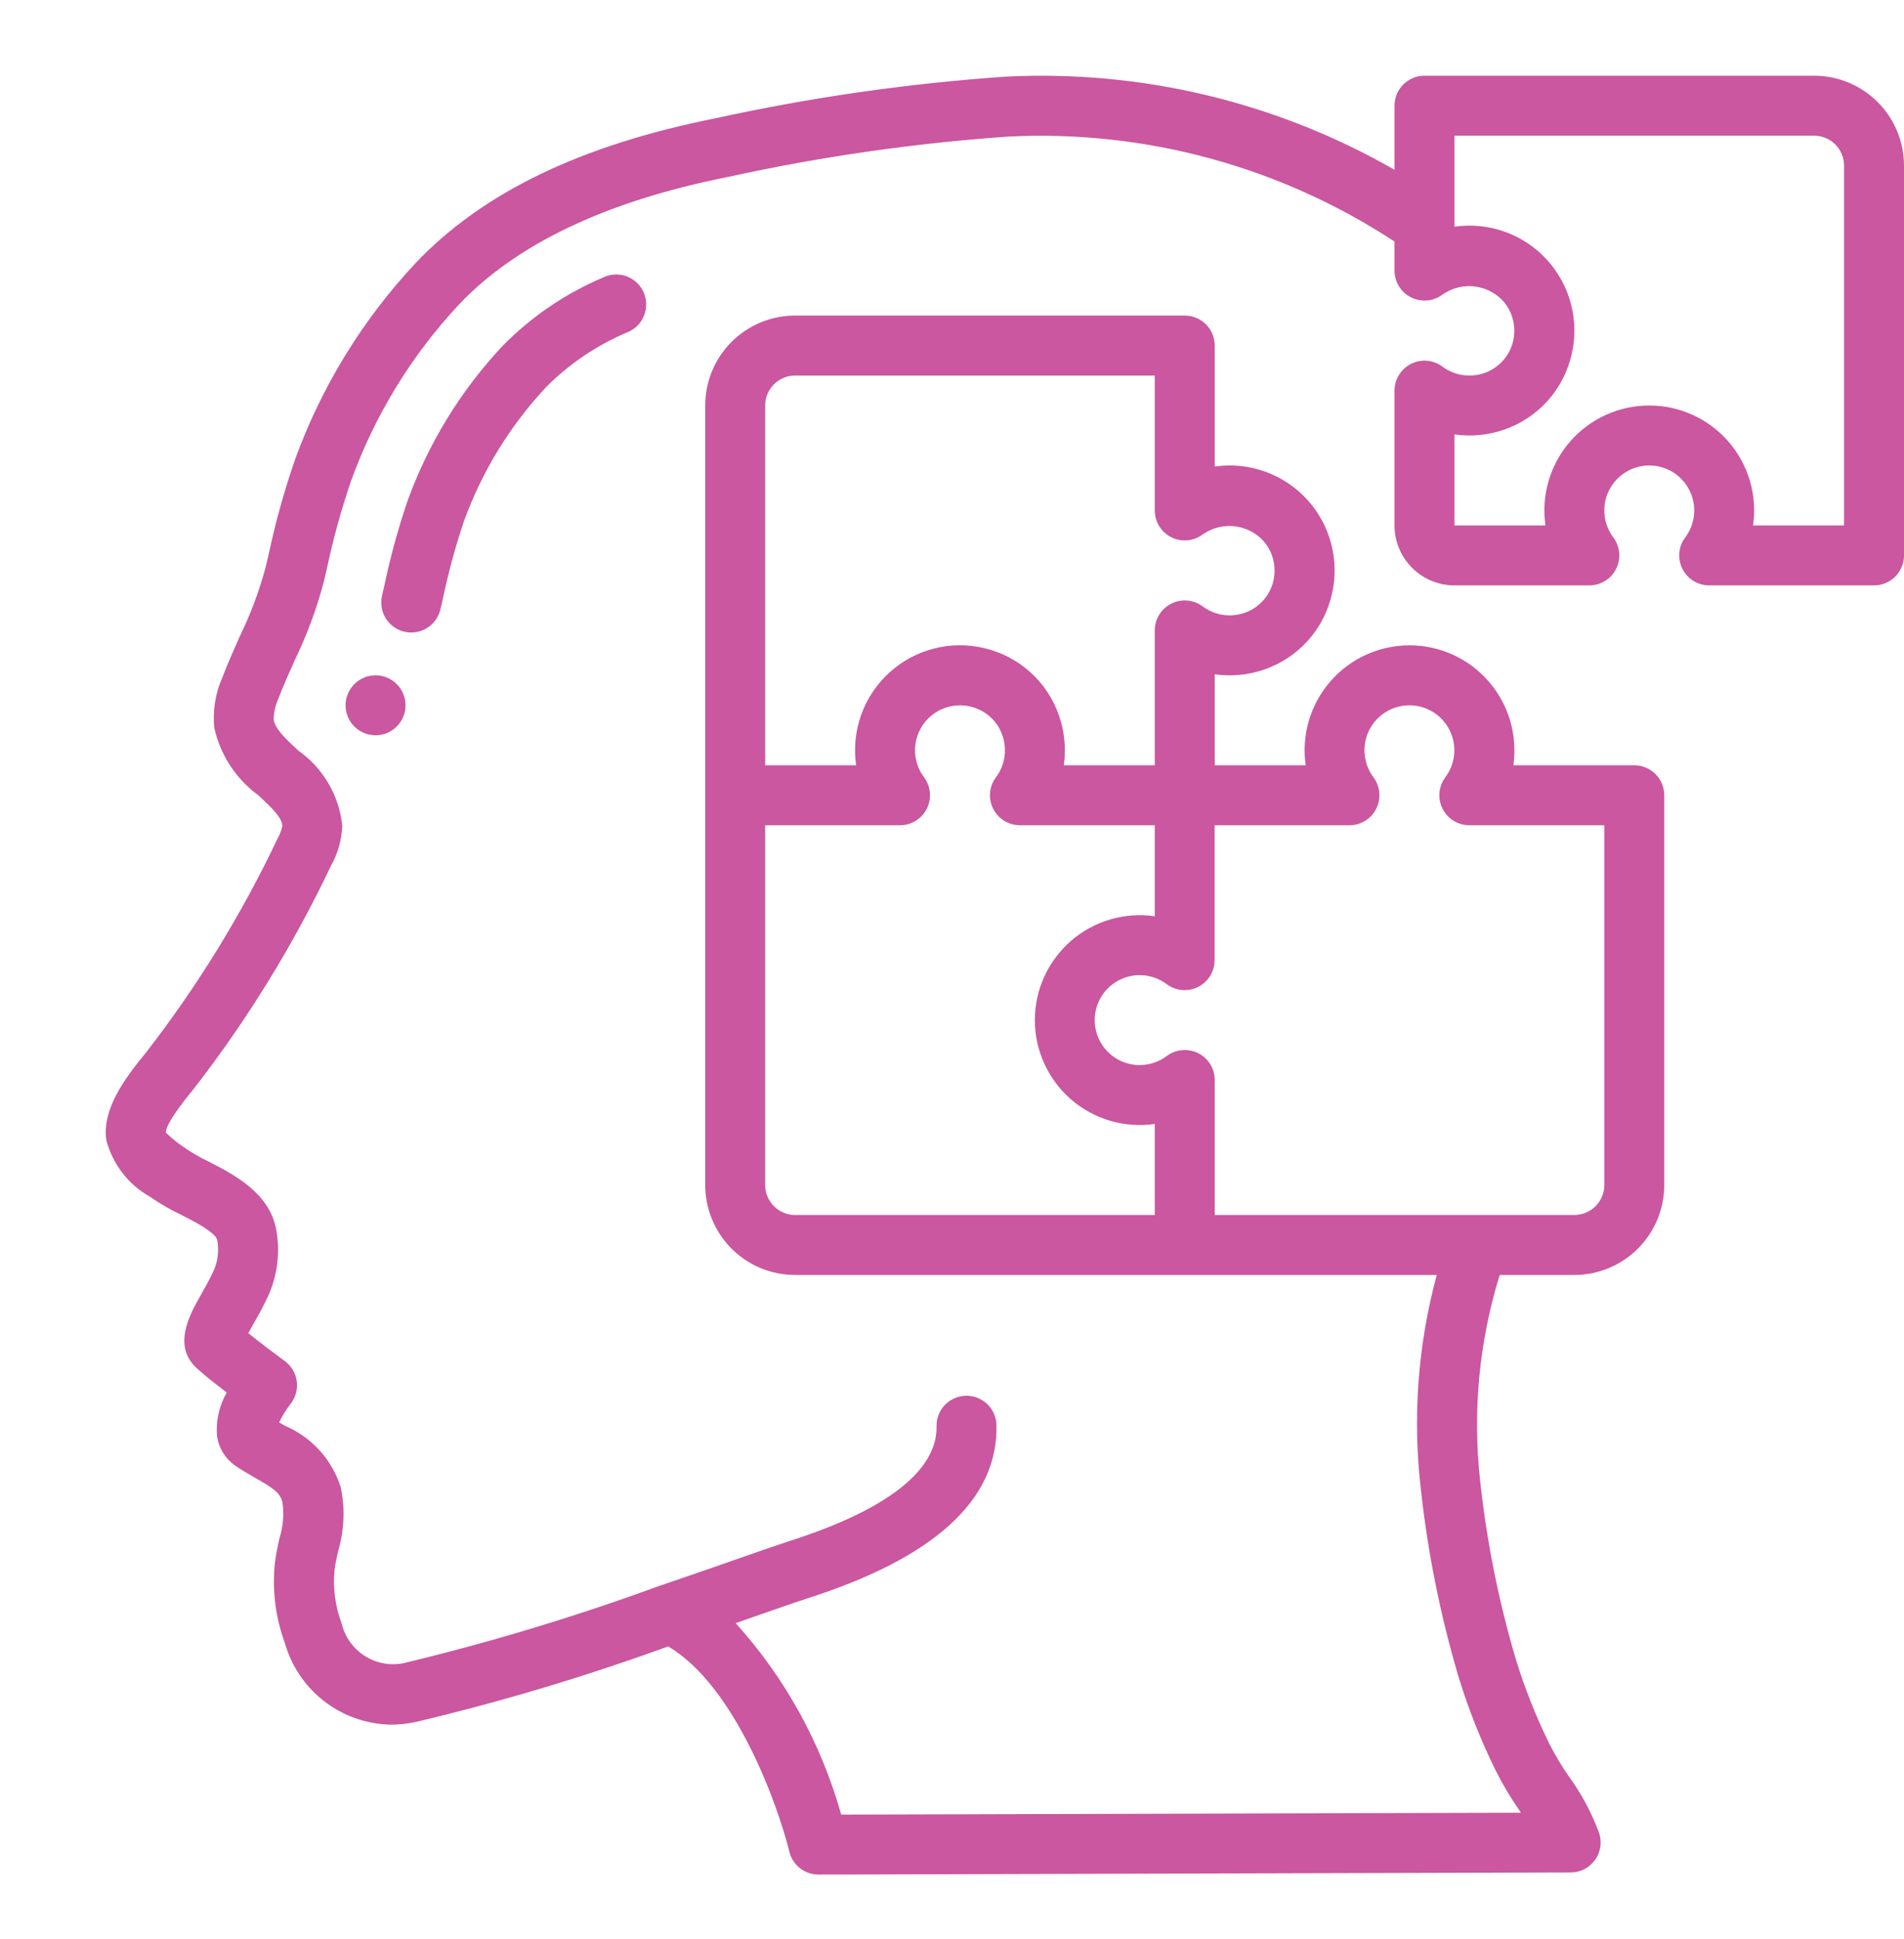 <?xml version="1.0" encoding="UTF-8"?>
<svg xmlns="http://www.w3.org/2000/svg" width="56" height="57" viewBox="0 0 56 57" fill="none">
  <path d="M4.41 35.185C4.7 35.386 5.006 35.564 5.325 35.714C5.706 35.908 6.345 36.235 6.39 36.463C6.445 36.764 6.409 37.076 6.286 37.356C6.155 37.638 6.017 37.88 5.898 38.089C5.575 38.66 5.035 39.615 5.85 40.281C6.04 40.457 6.369 40.712 6.668 40.942C6.448 41.328 6.348 41.77 6.382 42.214C6.429 42.563 6.618 42.876 6.905 43.081C7.1 43.218 7.309 43.338 7.515 43.456C8.037 43.752 8.24 43.89 8.308 44.167C8.357 44.521 8.327 44.883 8.22 45.225C8.165 45.458 8.121 45.693 8.088 45.93C8 46.733 8.099 47.545 8.378 48.304C8.571 48.987 8.978 49.588 9.54 50.021C10.101 50.453 10.787 50.694 11.496 50.706C11.739 50.706 11.981 50.68 12.219 50.63C14.737 50.033 17.218 49.29 19.651 48.406C21.637 49.571 22.891 53.115 23.218 54.445C23.265 54.636 23.375 54.806 23.53 54.927C23.686 55.048 23.877 55.114 24.074 55.114L46.198 55.052C46.337 55.052 46.473 55.019 46.596 54.956C46.719 54.894 46.826 54.803 46.908 54.691C46.989 54.58 47.044 54.451 47.066 54.314C47.089 54.178 47.079 54.038 47.038 53.906C46.82 53.309 46.519 52.745 46.145 52.231C45.933 51.927 45.743 51.608 45.574 51.278C45.175 50.47 44.842 49.631 44.579 48.769C44.076 47.066 43.727 45.322 43.536 43.556C43.306 41.514 43.501 39.447 44.109 37.485H46.304C47.005 37.485 47.678 37.206 48.174 36.71C48.67 36.214 48.949 35.541 48.949 34.84V23.381C48.949 23.147 48.856 22.923 48.69 22.758C48.525 22.593 48.301 22.5 48.067 22.5H44.51C44.573 22.062 44.541 21.616 44.417 21.191C44.292 20.766 44.078 20.373 43.788 20.039C43.499 19.704 43.141 19.436 42.738 19.252C42.336 19.069 41.899 18.973 41.456 18.973C41.014 18.973 40.577 19.069 40.174 19.252C39.772 19.436 39.413 19.704 39.124 20.039C38.834 20.373 38.62 20.766 38.495 21.191C38.371 21.616 38.34 22.062 38.403 22.5H35.727V19.825C36.214 19.894 36.71 19.847 37.176 19.688C37.671 19.519 38.114 19.227 38.464 18.838C38.814 18.45 39.058 17.978 39.174 17.468C39.288 16.979 39.28 16.47 39.152 15.985C39.025 15.499 38.78 15.052 38.441 14.683C38.101 14.313 37.676 14.032 37.203 13.864C36.73 13.695 36.224 13.645 35.727 13.717V10.159C35.727 9.926 35.634 9.701 35.468 9.536C35.303 9.371 35.079 9.278 34.845 9.278H23.386C22.685 9.278 22.012 9.556 21.516 10.052C21.02 10.548 20.742 11.221 20.742 11.922V34.84C20.742 35.541 21.02 36.214 21.516 36.71C22.012 37.206 22.685 37.485 23.386 37.485H42.258C41.703 39.531 41.544 41.664 41.788 43.769C41.991 45.641 42.363 47.491 42.897 49.296C43.187 50.244 43.553 51.166 43.991 52.055C44.192 52.454 44.42 52.84 44.674 53.207L44.733 53.295L24.74 53.351C24.155 51.26 23.093 49.333 21.637 47.722L22.431 47.444C23.021 47.238 23.466 47.083 23.695 47.01C27.471 45.815 29.359 44.096 29.308 41.897C29.302 41.663 29.204 41.441 29.035 41.28C28.866 41.118 28.64 41.031 28.406 41.036C28.172 41.042 27.95 41.14 27.788 41.309C27.627 41.478 27.54 41.705 27.545 41.939C27.566 42.846 26.823 44.169 23.159 45.328C22.721 45.474 22.284 45.624 21.849 45.778C21.194 46.007 20.361 46.298 19.443 46.61H19.436C16.956 47.52 14.425 48.285 11.856 48.902C11.461 48.977 11.053 48.897 10.716 48.678C10.379 48.459 10.139 48.118 10.047 47.727C9.859 47.226 9.788 46.688 9.84 46.155C9.863 45.969 9.905 45.786 9.946 45.602C10.125 44.992 10.152 44.348 10.022 43.726C9.896 43.326 9.684 42.958 9.403 42.647C9.121 42.335 8.776 42.089 8.39 41.923L8.208 41.819C8.303 41.627 8.416 41.444 8.547 41.274C8.62 41.181 8.674 41.075 8.705 40.961C8.736 40.847 8.744 40.728 8.729 40.611C8.713 40.494 8.674 40.381 8.614 40.279C8.554 40.178 8.474 40.089 8.379 40.019C8.167 39.864 7.668 39.49 7.303 39.196C7.345 39.119 7.391 39.034 7.435 38.958C7.574 38.715 7.732 38.433 7.886 38.107C8.164 37.489 8.247 36.8 8.121 36.134C7.91 35.059 6.879 34.532 6.128 34.147C5.875 34.027 5.631 33.886 5.401 33.725C5.214 33.599 5.038 33.455 4.876 33.298C4.876 33.164 5.019 32.839 5.691 32.022C7.27 29.99 8.623 27.792 9.728 25.468C9.934 25.104 10.051 24.695 10.067 24.277C10.022 23.839 9.884 23.416 9.662 23.035C9.44 22.655 9.139 22.327 8.78 22.073C8.427 21.746 8.088 21.438 8.048 21.15C8.054 20.942 8.101 20.737 8.185 20.547C8.329 20.169 8.495 19.799 8.661 19.428C9.023 18.682 9.312 17.904 9.524 17.104L9.612 16.728C9.798 15.847 10.038 14.978 10.33 14.126C11.025 12.208 12.101 10.451 13.493 8.96C15.179 7.176 17.833 5.913 21.394 5.206C24.117 4.608 26.88 4.21 29.661 4.015C33.677 3.814 37.654 4.896 41.015 7.102V7.956C41.015 8.119 41.061 8.28 41.147 8.419C41.233 8.558 41.356 8.671 41.503 8.744C41.649 8.817 41.813 8.848 41.976 8.834C42.139 8.819 42.295 8.759 42.426 8.661C42.704 8.465 43.045 8.38 43.382 8.423C43.719 8.467 44.028 8.635 44.248 8.894C44.503 9.214 44.598 9.635 44.502 10.034C44.399 10.468 44.081 10.819 43.66 10.966C43.454 11.039 43.233 11.059 43.016 11.026C42.8 10.993 42.596 10.907 42.42 10.776C42.289 10.68 42.134 10.621 41.972 10.607C41.81 10.593 41.647 10.625 41.502 10.698C41.356 10.771 41.233 10.883 41.148 11.021C41.062 11.159 41.016 11.319 41.015 11.482V15.448C41.015 15.916 41.201 16.364 41.532 16.695C41.862 17.025 42.311 17.211 42.778 17.211H46.745C46.909 17.211 47.069 17.165 47.208 17.079C47.348 16.993 47.46 16.87 47.533 16.724C47.606 16.577 47.638 16.413 47.623 16.25C47.608 16.087 47.548 15.932 47.45 15.801C47.303 15.604 47.213 15.371 47.191 15.126C47.169 14.882 47.215 14.636 47.325 14.416C47.435 14.196 47.604 14.012 47.813 13.883C48.022 13.754 48.262 13.685 48.508 13.685C48.753 13.685 48.994 13.754 49.203 13.883C49.412 14.012 49.581 14.196 49.69 14.416C49.8 14.636 49.847 14.882 49.825 15.126C49.803 15.371 49.713 15.604 49.566 15.801C49.467 15.932 49.407 16.087 49.393 16.25C49.378 16.413 49.409 16.577 49.482 16.724C49.556 16.87 49.668 16.993 49.807 17.079C49.947 17.165 50.107 17.211 50.271 17.211H55.119C55.352 17.211 55.577 17.118 55.742 16.953C55.907 16.788 56 16.563 56 16.329V4.871C56 4.169 55.722 3.497 55.226 3.001C54.73 2.505 54.057 2.226 53.356 2.226H41.897C41.663 2.226 41.439 2.319 41.274 2.484C41.108 2.65 41.015 2.874 41.015 3.108V4.991C37.542 3.001 33.57 2.05 29.572 2.254C26.704 2.453 23.854 2.862 21.046 3.477C17.072 4.27 14.183 5.664 12.211 7.748C10.656 9.412 9.453 11.374 8.676 13.515C8.358 14.436 8.097 15.376 7.895 16.329L7.806 16.701C7.619 17.393 7.366 18.065 7.053 18.709C6.877 19.111 6.693 19.513 6.535 19.929C6.333 20.392 6.252 20.9 6.303 21.403C6.48 22.193 6.936 22.893 7.587 23.374C8.018 23.769 8.301 24.048 8.304 24.29C8.273 24.424 8.222 24.553 8.155 24.672C7.099 26.895 5.806 28.997 4.298 30.941C3.659 31.718 2.989 32.625 3.13 33.533C3.317 34.234 3.779 34.829 4.41 35.185ZM22.505 11.922C22.505 11.688 22.598 11.464 22.763 11.299C22.928 11.134 23.152 11.041 23.386 11.041H33.964V15.007C33.964 15.171 34.009 15.332 34.095 15.471C34.181 15.61 34.305 15.723 34.451 15.796C34.597 15.869 34.761 15.9 34.924 15.885C35.087 15.87 35.243 15.811 35.374 15.713C35.652 15.517 35.993 15.432 36.331 15.475C36.668 15.518 36.977 15.686 37.196 15.946C37.452 16.266 37.546 16.686 37.451 17.086C37.348 17.52 37.029 17.87 36.608 18.017C36.401 18.09 36.18 18.11 35.963 18.077C35.746 18.043 35.541 17.956 35.366 17.825C35.235 17.728 35.08 17.67 34.918 17.657C34.755 17.644 34.593 17.675 34.448 17.749C34.303 17.822 34.18 17.934 34.095 18.073C34.01 18.211 33.964 18.37 33.964 18.533V22.5H31.289C31.358 22.013 31.311 21.517 31.152 21.052C30.984 20.557 30.692 20.113 30.303 19.763C29.915 19.413 29.443 19.168 28.933 19.052C28.444 18.938 27.935 18.945 27.449 19.073C26.963 19.201 26.516 19.445 26.146 19.785C25.777 20.125 25.495 20.549 25.327 21.023C25.159 21.496 25.109 22.003 25.181 22.5H22.505V11.922ZM22.505 34.84V24.263H26.471C26.635 24.263 26.796 24.217 26.935 24.131C27.074 24.045 27.186 23.922 27.26 23.775C27.333 23.629 27.364 23.465 27.349 23.302C27.334 23.139 27.275 22.983 27.177 22.852C27.013 22.634 26.921 22.371 26.913 22.098C26.905 21.826 26.982 21.557 27.132 21.33C27.282 21.102 27.5 20.927 27.753 20.828C28.008 20.729 28.286 20.71 28.551 20.776C28.985 20.879 29.336 21.196 29.482 21.618C29.555 21.825 29.575 22.047 29.541 22.263C29.508 22.48 29.42 22.685 29.288 22.859C29.191 22.991 29.133 23.146 29.12 23.308C29.106 23.471 29.138 23.634 29.211 23.779C29.285 23.924 29.397 24.047 29.536 24.132C29.675 24.217 29.834 24.262 29.997 24.263H33.964V26.939C33.526 26.875 33.08 26.907 32.655 27.032C32.23 27.156 31.837 27.37 31.503 27.66C31.169 27.949 30.9 28.308 30.716 28.71C30.532 29.112 30.437 29.55 30.437 29.992C30.437 30.435 30.532 30.872 30.716 31.274C30.9 31.677 31.169 32.035 31.503 32.325C31.837 32.614 32.23 32.828 32.655 32.953C33.08 33.077 33.526 33.109 33.964 33.045V35.722H23.386C23.152 35.722 22.928 35.629 22.763 35.464C22.598 35.298 22.505 35.074 22.505 34.84ZM35.237 30.962C35.09 30.89 34.926 30.86 34.763 30.875C34.599 30.891 34.444 30.951 34.313 31.05C34.116 31.197 33.883 31.287 33.638 31.309C33.394 31.331 33.148 31.285 32.928 31.175C32.709 31.065 32.524 30.896 32.395 30.687C32.266 30.478 32.197 30.238 32.197 29.992C32.197 29.747 32.266 29.506 32.395 29.297C32.524 29.088 32.709 28.919 32.928 28.81C33.148 28.7 33.394 28.653 33.638 28.675C33.883 28.697 34.116 28.787 34.313 28.934C34.444 29.033 34.599 29.092 34.763 29.107C34.926 29.122 35.09 29.091 35.236 29.018C35.382 28.944 35.505 28.832 35.592 28.693C35.678 28.553 35.723 28.393 35.723 28.229V24.263H39.69C39.853 24.263 40.014 24.217 40.153 24.131C40.292 24.045 40.405 23.922 40.478 23.775C40.551 23.629 40.582 23.465 40.568 23.302C40.553 23.139 40.493 22.983 40.395 22.852C40.248 22.656 40.158 22.422 40.136 22.178C40.114 21.933 40.16 21.687 40.27 21.468C40.38 21.248 40.549 21.063 40.758 20.934C40.966 20.805 41.207 20.737 41.453 20.737C41.698 20.737 41.939 20.805 42.148 20.934C42.357 21.063 42.525 21.248 42.635 21.468C42.745 21.687 42.791 21.933 42.77 22.178C42.747 22.422 42.658 22.656 42.51 22.852C42.412 22.983 42.352 23.139 42.338 23.302C42.323 23.465 42.354 23.629 42.427 23.775C42.5 23.922 42.613 24.045 42.752 24.131C42.891 24.217 43.052 24.263 43.215 24.263H47.186V34.84C47.186 35.074 47.093 35.298 46.928 35.464C46.762 35.629 46.538 35.722 46.304 35.722H35.727V31.755C35.727 31.59 35.682 31.429 35.596 31.288C35.509 31.148 35.385 31.035 35.237 30.962ZM42.778 3.989H53.356C53.59 3.989 53.814 4.082 53.979 4.247C54.144 4.413 54.237 4.637 54.237 4.871V15.448H51.561C51.624 15.01 51.593 14.564 51.468 14.139C51.344 13.715 51.13 13.322 50.84 12.987C50.55 12.653 50.192 12.384 49.79 12.201C49.388 12.017 48.95 11.922 48.508 11.922C48.065 11.922 47.628 12.017 47.226 12.201C46.823 12.384 46.465 12.653 46.175 12.987C45.886 13.322 45.672 13.715 45.547 14.139C45.423 14.564 45.391 15.01 45.455 15.448H42.778V12.773C43.265 12.842 43.762 12.795 44.227 12.636C44.722 12.468 45.166 12.175 45.516 11.787C45.865 11.398 46.11 10.927 46.226 10.417C46.339 9.928 46.332 9.418 46.204 8.933C46.076 8.448 45.832 8.001 45.492 7.631C45.153 7.261 44.728 6.98 44.255 6.812C43.782 6.644 43.275 6.593 42.778 6.665V3.989Z" fill="#CA579F"></path>
  <path d="M12.955 17.908L13.043 17.526C13.199 16.789 13.398 16.062 13.637 15.348C14.168 13.874 14.993 12.525 16.062 11.381C16.748 10.691 17.563 10.143 18.46 9.766C18.569 9.721 18.668 9.655 18.751 9.571C18.834 9.487 18.899 9.387 18.943 9.278C18.987 9.168 19.008 9.051 19.006 8.932C19.003 8.814 18.977 8.698 18.929 8.59C18.88 8.483 18.811 8.386 18.724 8.305C18.638 8.225 18.536 8.163 18.425 8.122C18.314 8.082 18.196 8.065 18.078 8.071C17.96 8.077 17.845 8.107 17.739 8.158C16.63 8.628 15.623 9.313 14.78 10.172C13.545 11.489 12.593 13.045 11.981 14.743C11.715 15.526 11.495 16.324 11.323 17.133L11.235 17.52C11.209 17.633 11.206 17.75 11.226 17.864C11.245 17.979 11.287 18.088 11.349 18.186C11.411 18.283 11.492 18.368 11.586 18.435C11.681 18.502 11.788 18.549 11.901 18.575C12.014 18.6 12.131 18.603 12.245 18.583C12.359 18.564 12.468 18.522 12.566 18.46C12.664 18.398 12.749 18.317 12.815 18.223C12.882 18.128 12.93 18.021 12.955 17.908Z" fill="#CA579F"></path>
  <path d="M11.046 21.618C11.532 21.618 11.927 21.224 11.927 20.737C11.927 20.25 11.532 19.855 11.046 19.855C10.559 19.855 10.164 20.25 10.164 20.737C10.164 21.224 10.559 21.618 11.046 21.618Z" fill="#CA579F"></path>
</svg>
